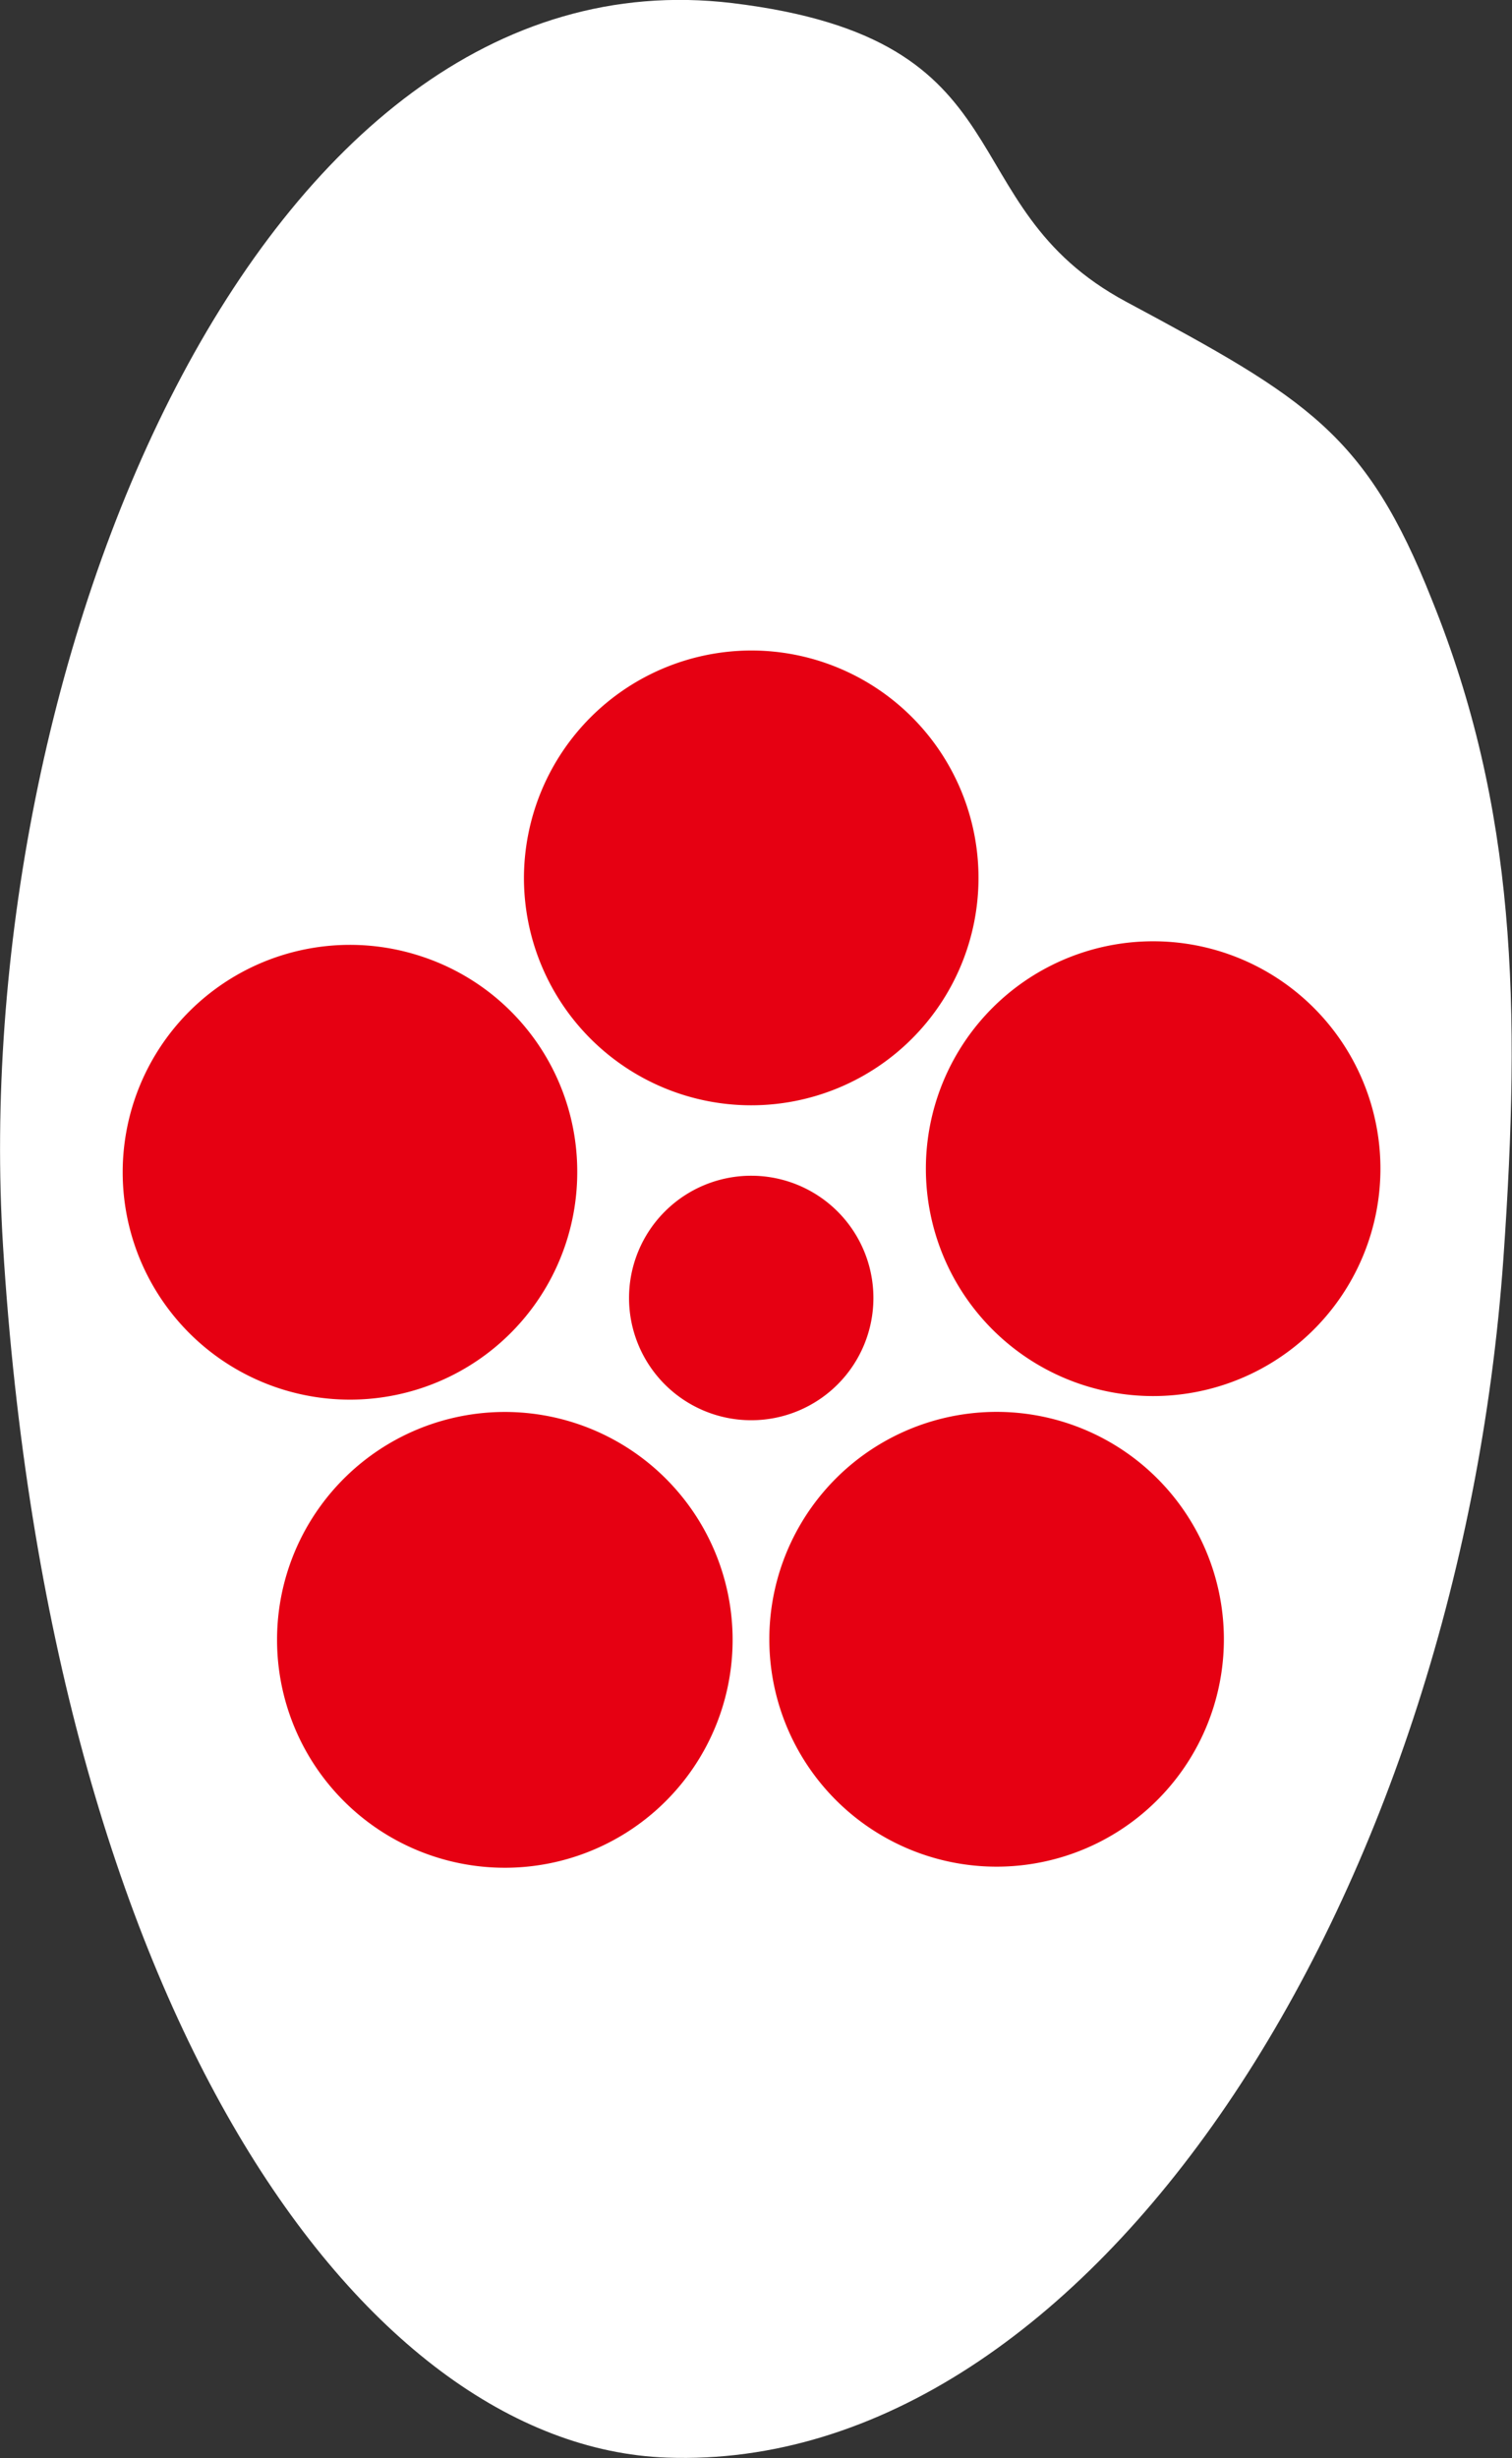 <svg xmlns="http://www.w3.org/2000/svg" width="30.07" height="48.86" viewBox="0 0 30.07 48.86"><rect x="0" y="0" width="30.07" height="48.86" fill="#333333" stroke="none"/><defs><style>.cls-1{fill:#fff;}.cls-2{fill:#e60012;}</style></defs><title>logo_white</title><g id="レイヤー_2" data-name="レイヤー 2"><g id="レイヤー_2-2" data-name="レイヤー 2"><path class="cls-1" d="M29.9,25c.35-5,.25-8.94-1.42-13.07C27.17,8.62,26,7.93,22.4,6S20.56.78,14.55.06C5.11-1.06-.65,13.3.06,24.76,1,39.93,7.17,48.63,13.26,48.85,21.68,49.16,29,37.79,29.9,25"/><path class="cls-2" d="M17.37,25.8a2.43,2.43,0,1,1-2.43-2.43,2.43,2.43,0,0,1,2.43,2.43"/><path class="cls-2" d="M10.42,17.45a4.52,4.52,0,1,0,4.52-4.52,4.53,4.53,0,0,0-4.52,4.52"/><path class="cls-2" d="M8.35,19a4.52,4.52,0,1,0,3.13,4.3A4.5,4.5,0,0,0,8.35,19"/><path class="cls-2" d="M5.51,32.59a4.53,4.53,0,1,0,.86-2.65,4.52,4.52,0,0,0-.86,2.65"/><path class="cls-2" d="M16.17,35.25a4.52,4.52,0,1,0-.87-2.67,4.52,4.52,0,0,0,.87,2.67"/><path class="cls-2" d="M21.51,18.94a4.52,4.52,0,1,0,1.42-.23,4.52,4.52,0,0,0-1.42.23"/></g></g></svg>